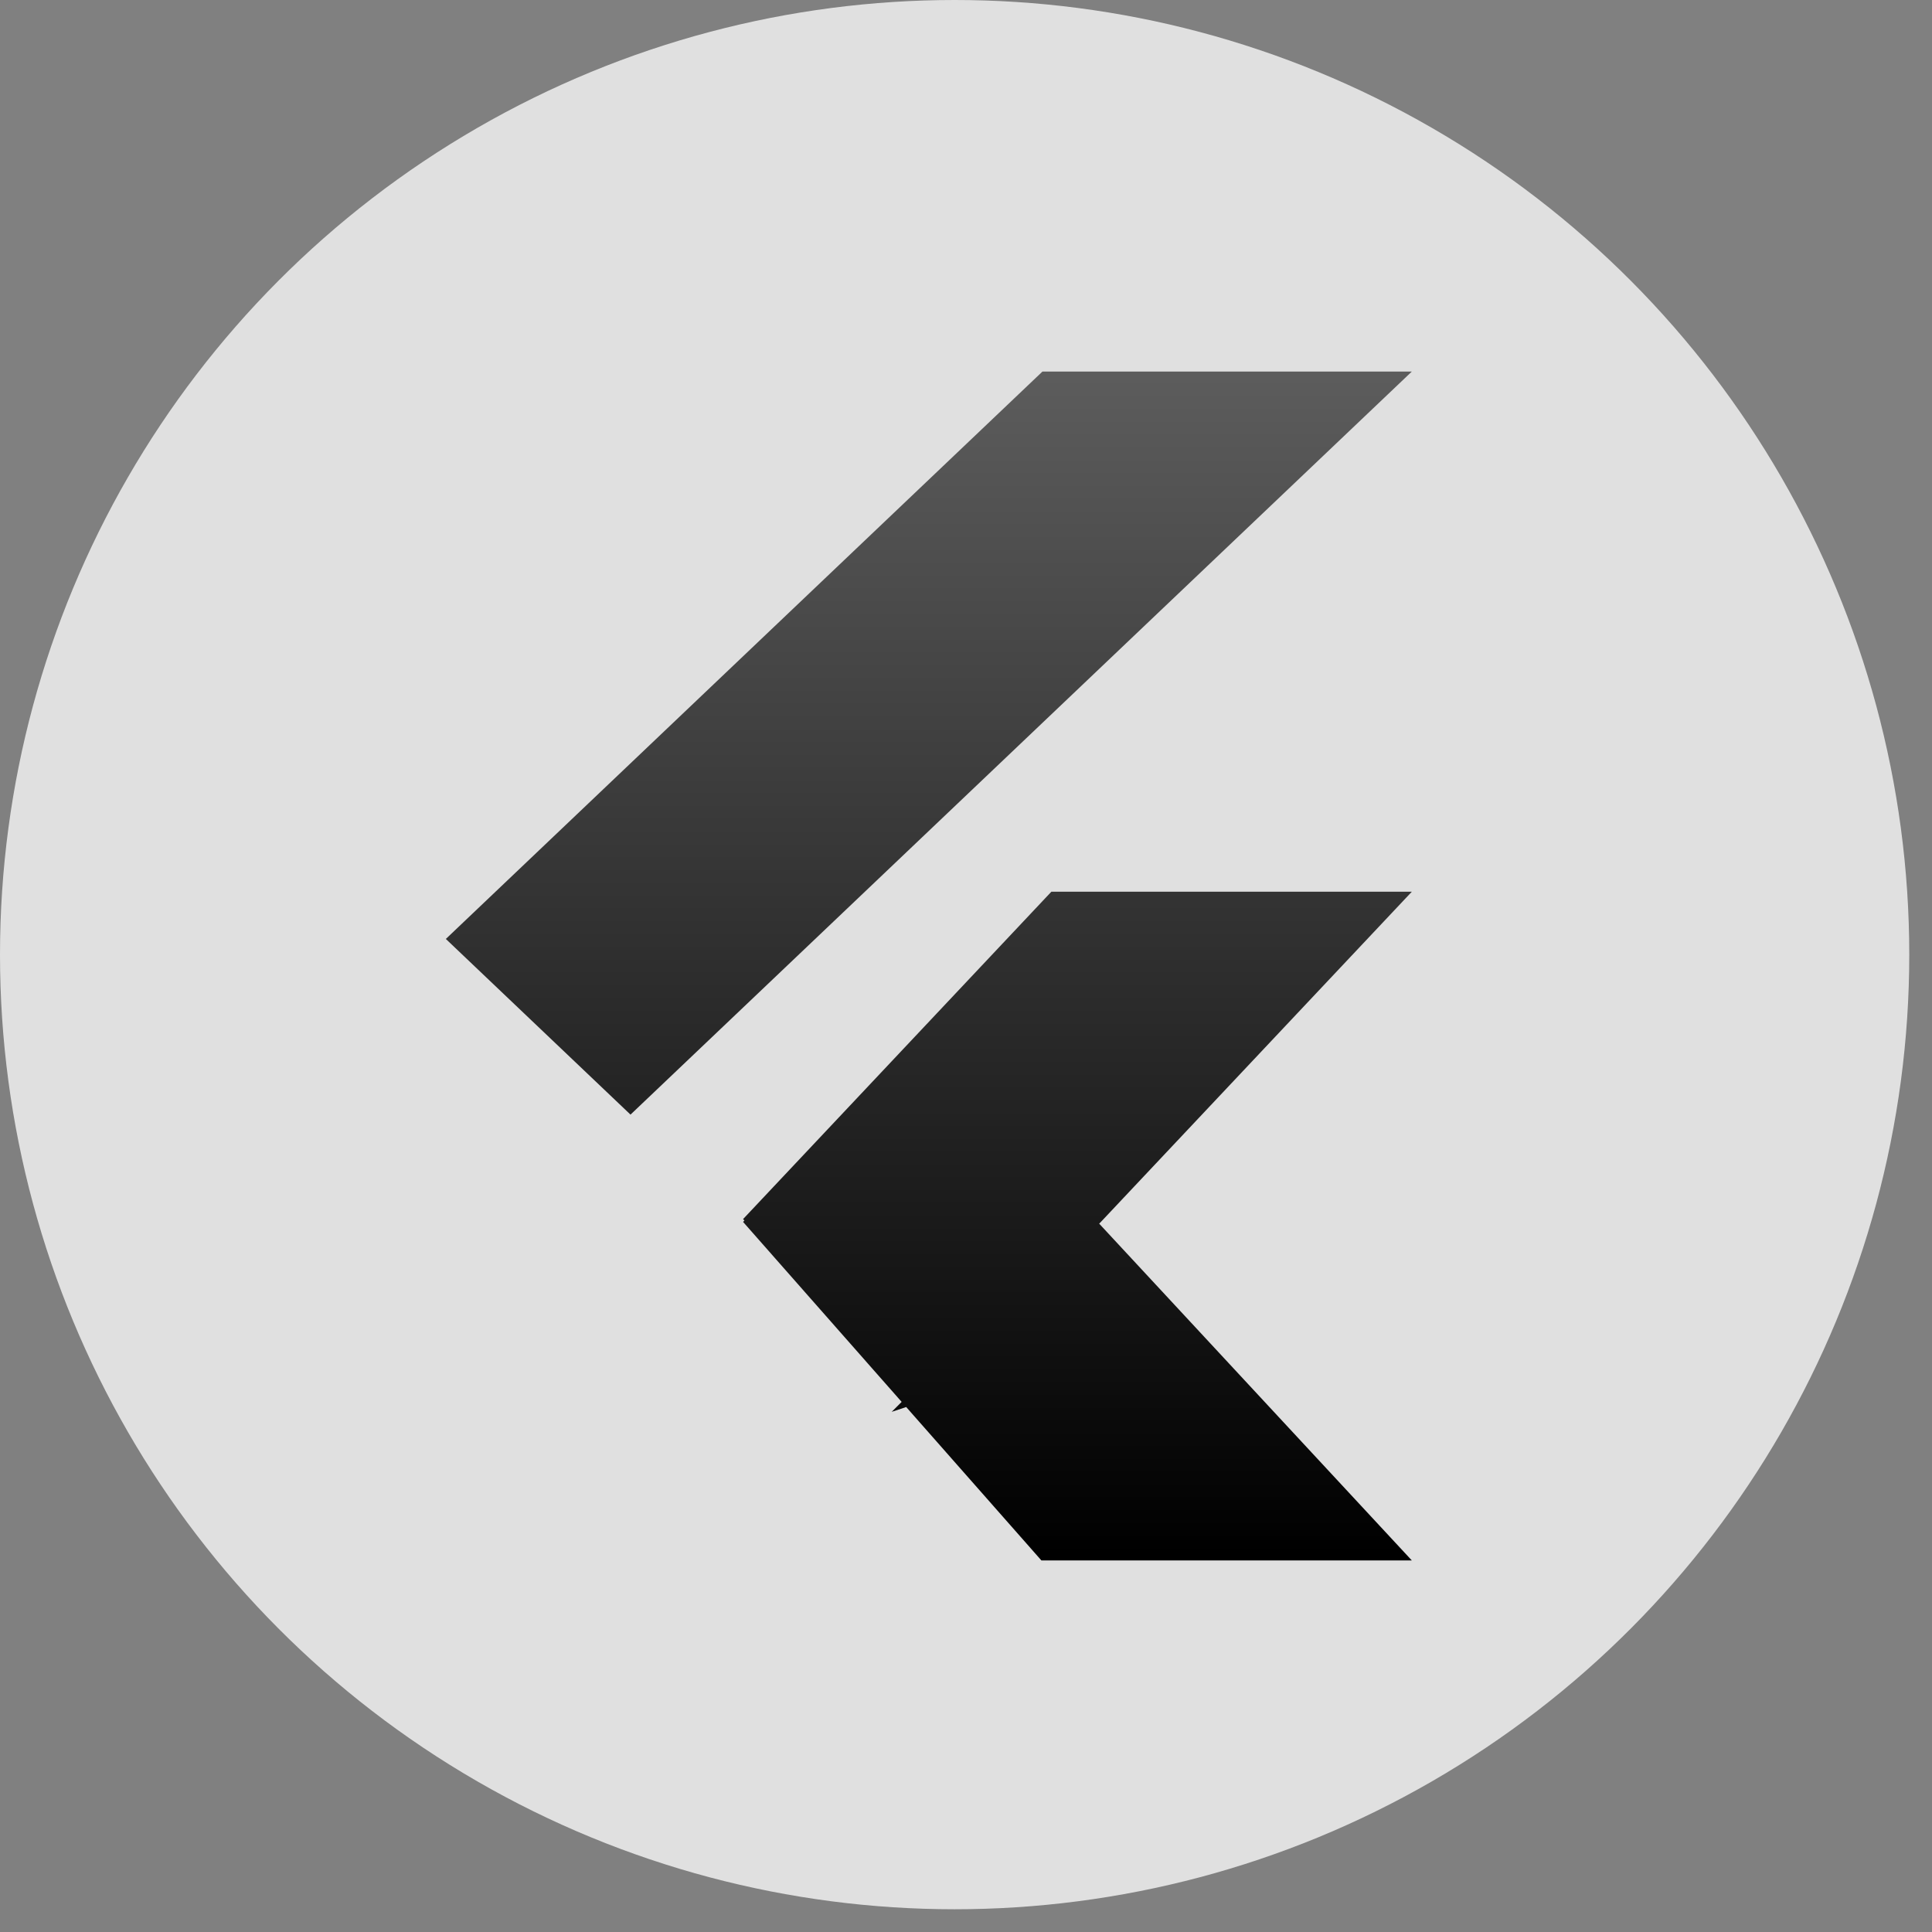 <?xml version="1.0" encoding="utf-8"?>
<svg xmlns="http://www.w3.org/2000/svg" xmlns:xlink="http://www.w3.org/1999/xlink" width="26px" height="26px" viewBox="0 0 26 26" version="1.1">
    
    <rect x="0" y="0" width="26" height="26" fill="#808080" stroke="none"/>
    
    <title>flutter</title>
    <desc>Created with Sketch.</desc>
    <defs>
        <linearGradient x1="50%" y1="0%" x2="50%" y2="100%" id="linearGradient-1">
            <stop stop-color="#5C5C5C" offset="0%"/>
            <stop stop-color="#000000" offset="100%"/>
        </linearGradient>
    </defs>
    <g id="flutter" stroke="none" stroke-width="1" fill="none" fill-rule="evenodd">
        <g id="flutter-seeklogo.com" fill="#F6F6F6" fill-opacity="0.817" fill-rule="nonzero">
            <circle id="Oval" cx="12.847" cy="12.847" r="12.847"/>
        </g>
        <path d="M19,12 L14.802,16.458 L14.792,16.467 L19,21 L14.015,21 L12.195,18.935 L12,19 L12.134,18.866 L10,16.444 L10.018,16.425 L10,16.406 L14.149,12 L19,12 Z M19,5 L8.485,15 L6,12.636 L14.029,5 L19,5 Z" id="Combined-Shape" fill="url(#linearGradient-1)"/>
    </g>
</svg>